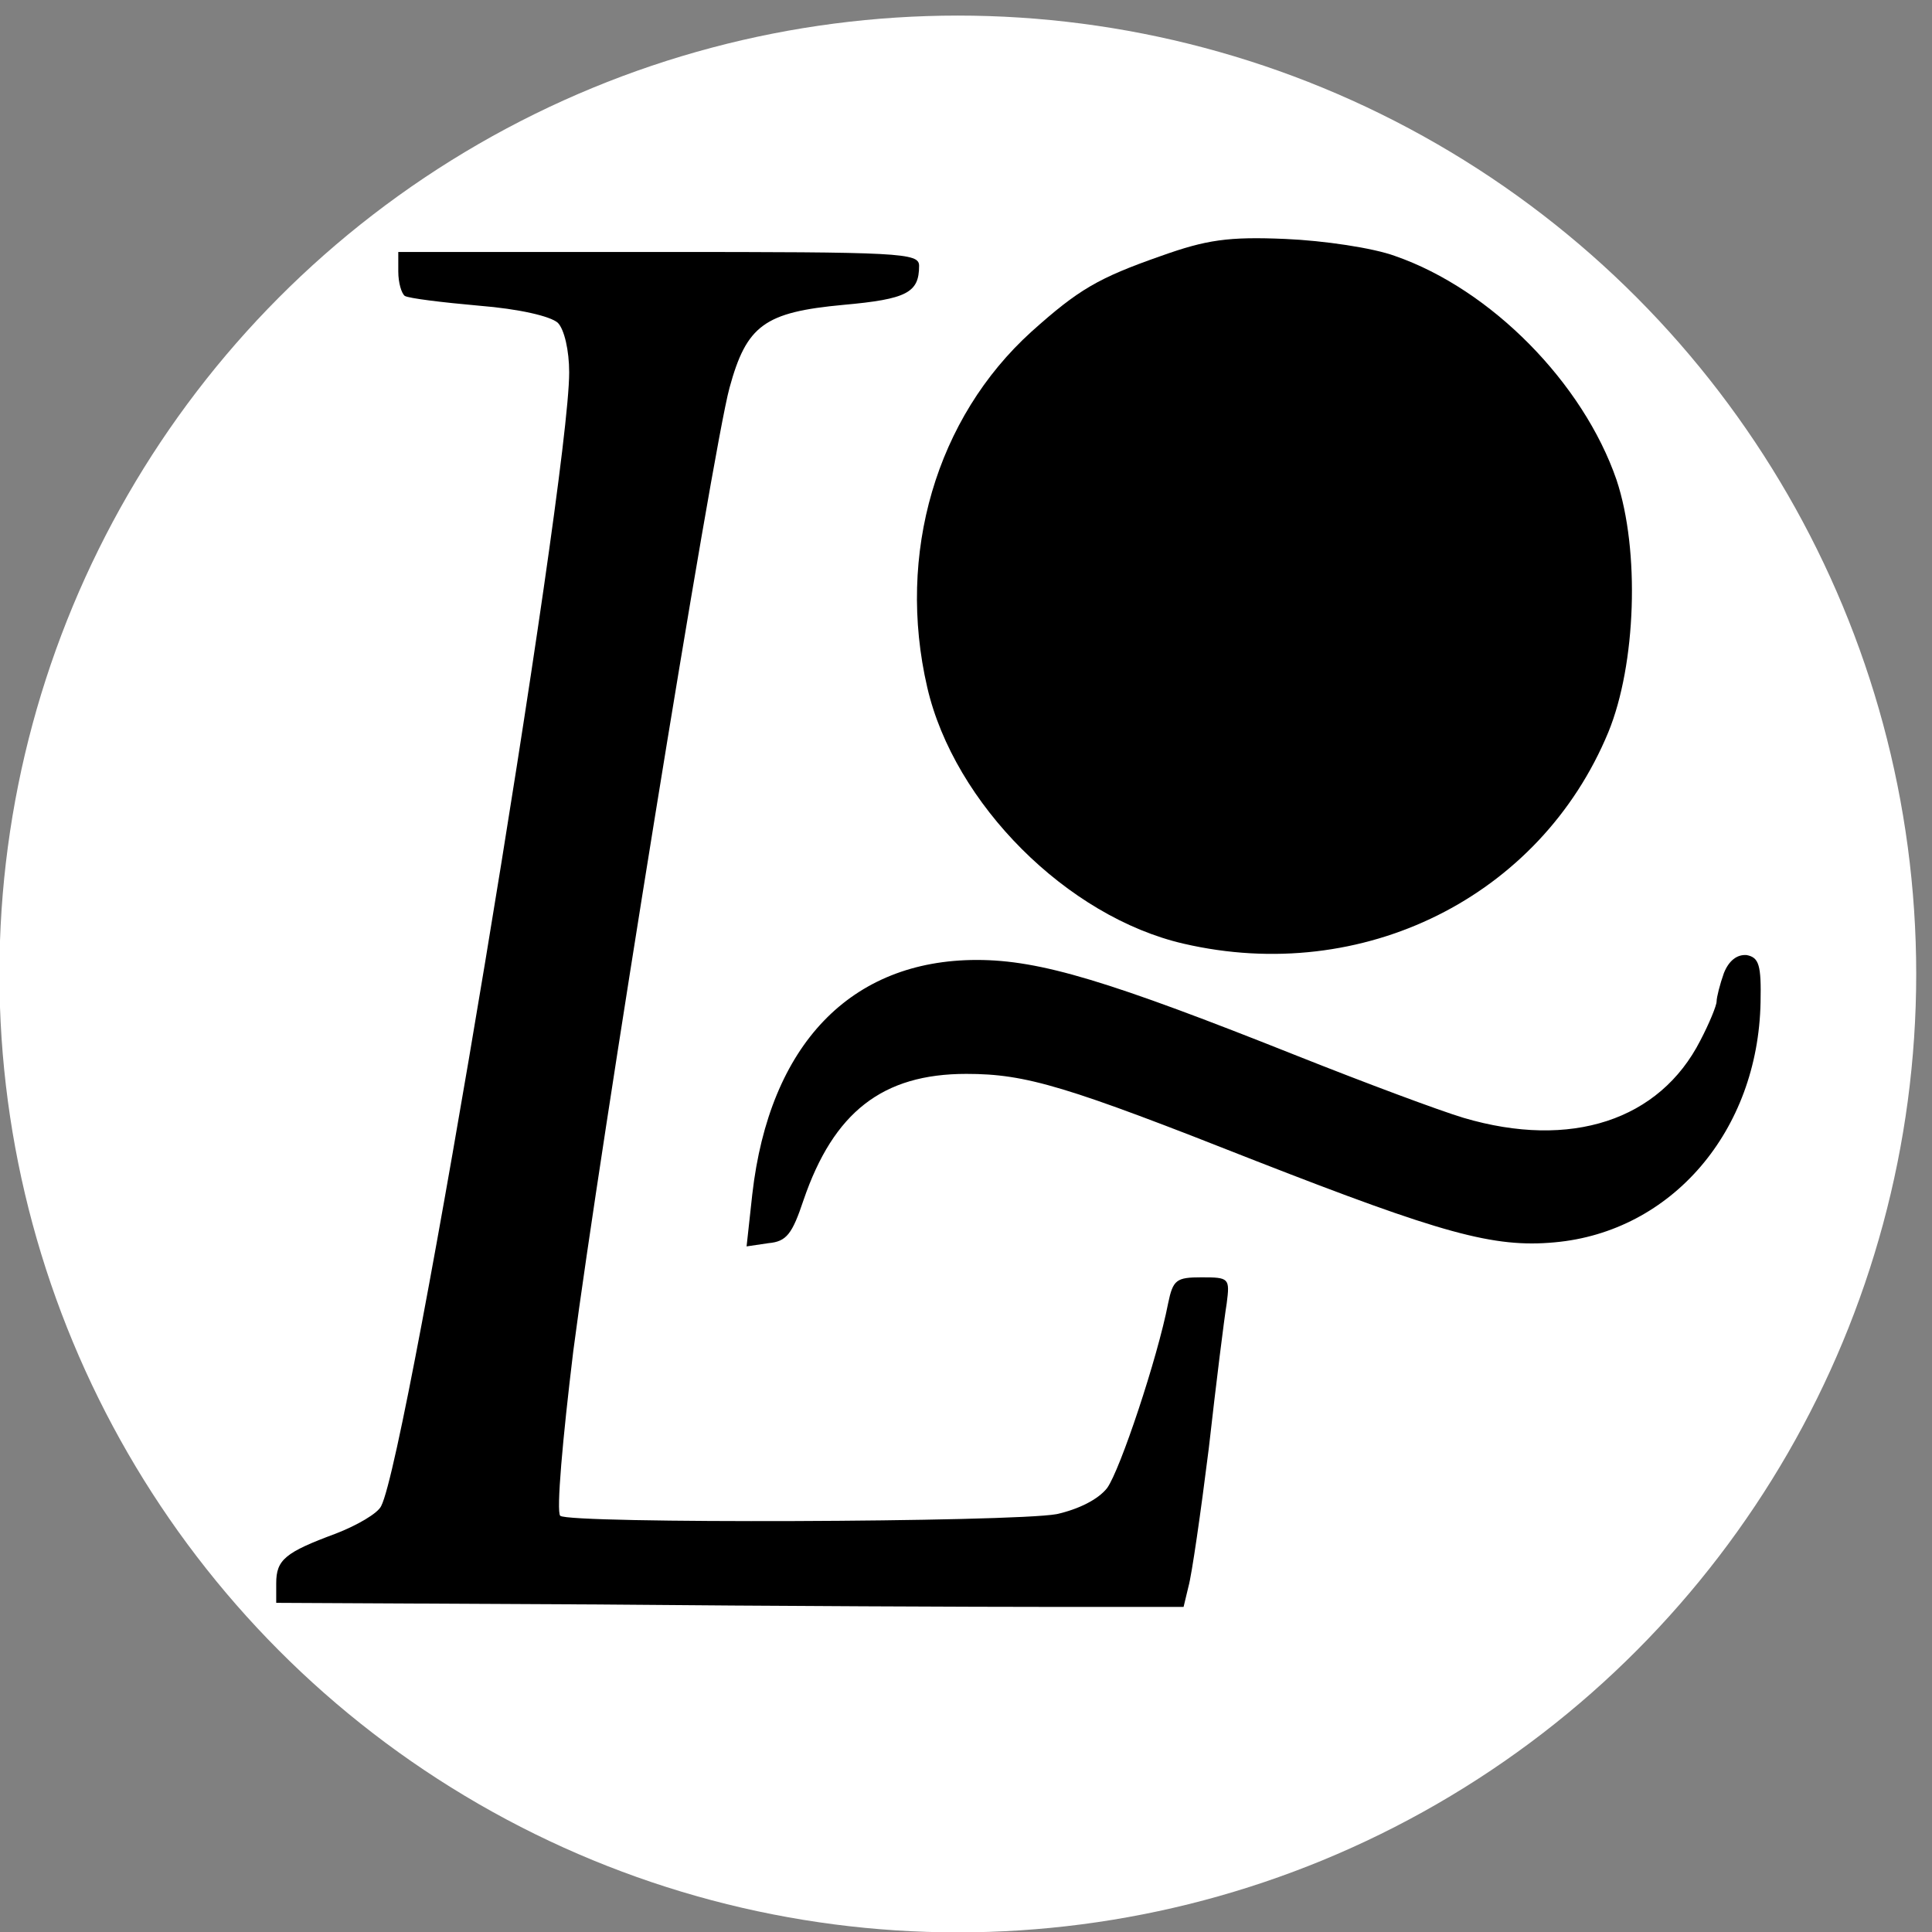 <?xml version="1.0" encoding="UTF-8" standalone="no"?>
<!-- Created with Inkscape (http://www.inkscape.org/) -->

<svg
   width="83.094mm"
   height="83.094mm"
   viewBox="0 0 83.094 83.094"
   version="1.1"
   id="svg5"
   xml:space="preserve"
   xmlns="http://www.w3.org/2000/svg"
   xmlns:svg="http://www.w3.org/2000/svg"><rect x="0" y="0" width="83.094" height="83.094" fill="#808080" stroke="none"/><defs
     id="defs2" /><g
     id="layer1"
     transform="translate(-62.5,-129.67)"><g
       transform="matrix(0.035,0,0,-0.035,59.33,214.707)"
       fill="#000000"
       stroke="none"
       id="g15"><circle
         style="fill:#ffffff;stroke-width:7.5"
         id="path333"
         cx="1267.574"
         cy="-1232.766"
         r="1177.715"
         transform="scale(1,-1)" /><path
         d="m 1517,2115 c -77,-27 -101,-41 -159,-93 -117,-106 -166,-273 -128,-437 33,-143 172,-282 315,-315 220,-51 438,57 522,260 34,83 39,223 10,310 -41,119 -154,234 -272,275 -27,10 -88,19 -135,21 -70,3 -97,-1 -153,-21 z"
         id="path9" /><path
         d="m 580,2096 c 0,-14 4,-27 8,-30 5,-3 46,-8 91,-12 50,-4 88,-13 97,-21 8,-8 14,-34 14,-61 0,-136 -198,-1330 -231,-1393 -4,-9 -30,-24 -56,-34 -62,-23 -73,-32 -73,-61 v -24 l 395,-2 c 217,-2 468,-3 557,-3 h 163 l 6,25 c 4,14 15,90 25,170 9,80 19,160 22,178 4,31 3,32 -31,32 -31,0 -35,-3 -41,-32 -13,-67 -59,-205 -75,-227 -11,-14 -35,-26 -62,-32 -55,-10 -600,-12 -610,-2 -5,5 3,95 16,202 32,246 171,1107 192,1184 21,77 43,93 140,102 78,7 93,15 93,48 0,16 -22,17 -320,17 H 580 Z"
         id="path11" /><path
         d="m 2209,1234 c -5,-14 -9,-30 -9,-35 0,-5 -9,-27 -20,-48 -50,-98 -159,-134 -291,-95 -30,9 -121,43 -204,76 -231,92 -316,118 -394,118 -155,0 -255,-104 -276,-288 l -7,-64 27,4 c 22,2 29,11 43,53 37,108 97,155 200,155 74,0 123,-15 356,-107 228,-89 292,-107 367,-100 144,13 250,137 253,295 1,46 -2,55 -17,58 -12,1 -22,-7 -28,-22 z"
         id="path13" /></g></g></svg>
